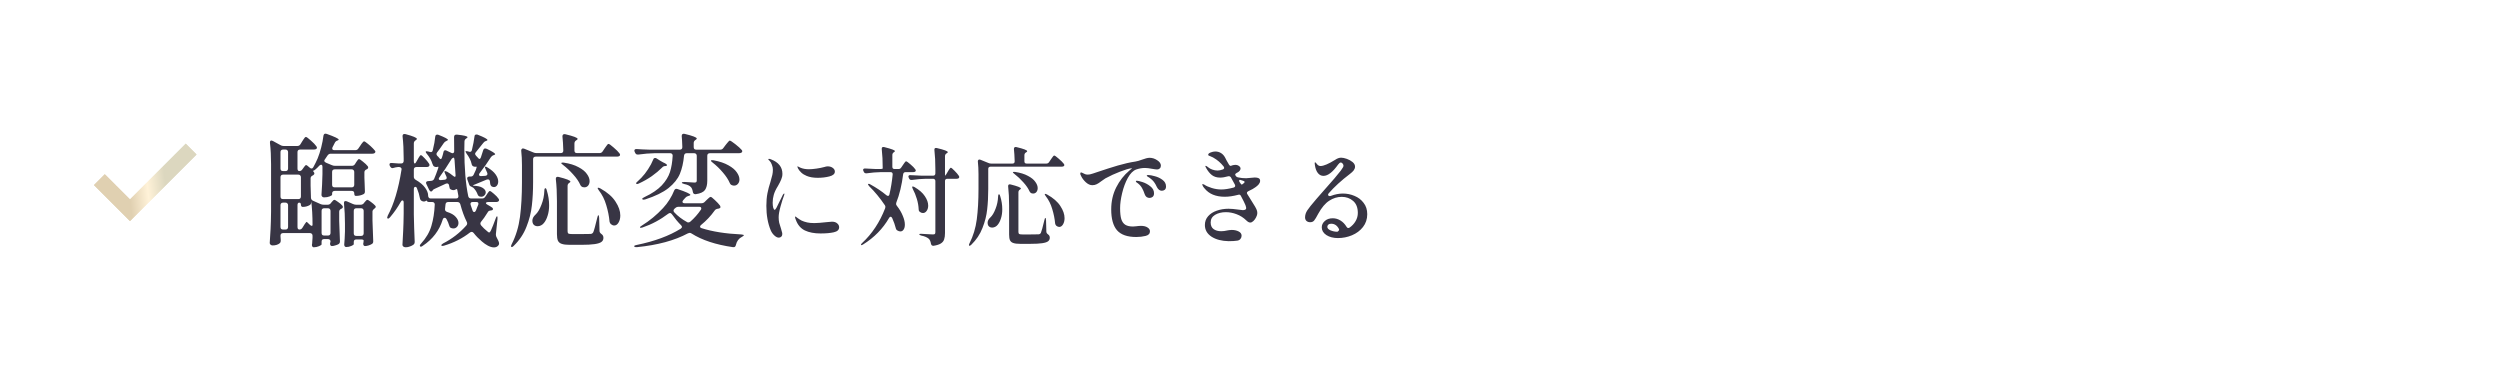 <svg fill="none" height="48" viewBox="0 0 327 48" width="327" xmlns="http://www.w3.org/2000/svg" xmlns:xlink="http://www.w3.org/1999/xlink"><linearGradient id="a" gradientUnits="userSpaceOnUse" x1="25.007" x2="12.26" y1="19.514" y2="20.899"><stop offset=".3" stop-color="#dcd7bf"/><stop offset=".485" stop-color="#fff2d8"/><stop offset=".675" stop-color="#e0d0b1"/></linearGradient><path d="m0 0h327v48h-327z" fill="#fff"/><path d="m13 23.5 4 4 8-8" stroke="url(#a)" stroke-width="2"/><path d="m13 23.5 4 4 8-8" stroke="url(#a)" stroke-width="2"/><path d="m43.728 26.136c.075 0 .235.091.48.272.256.171.448.336.576.496.043.053.064.112.064.176 0 .075-.048.144-.144.208l-.064.016c-.181.085-.272.213-.272.384v1.2c.032 1.195.064 2.069.096 2.624v.064c0 .16-.059.277-.176.352-.128.075-.277.133-.448.176-.16.053-.304.08-.432.08-.085 0-.149-.037-.192-.112-.032-.064-.048-.117-.048-.16s.011-.107.032-.192c0 .011.011-.037.032-.144 0-.096-.032-.171-.096-.224-.053-.053-.133-.08-.24-.08h-.496c-.107 0-.192.027-.256.08-.053.064-.08.149-.08.256v.352c0 .064-.112.144-.336.24s-.448.144-.672.144h-.064c-.128-.043-.192-.149-.192-.32.021-.085.032-.149.032-.192.011-.075.016-.171.016-.288 0-.107.011-.251.032-.432v-.288c0-.107-.032-.187-.096-.24-.053-.064-.133-.096-.24-.096h-3.52c-.107 0-.192.032-.256.096-.053.053-.08.133-.08.24v.064l.032.48v.128c0 .117-.032.213-.096.288-.235.213-.56.32-.976.32-.096 0-.181-.032-.256-.096s-.112-.139-.112-.224c.043-.629.08-1.237.112-1.824.032-.597.053-1.376.064-2.336v-6.144c0-1.024-.048-1.952-.144-2.784v-.064c0-.171.064-.256.192-.256.021 0 .085.021.192.064l.992.544c.117.075.256.112.416.112h1.792c.171 0 .304-.075.4-.224l.224-.368c.053-.075.112-.165.176-.272.075-.107.133-.187.176-.24.053-.053.101-.08.144-.08.085 0 .299.155.64.464.341.299.581.549.72.752.053.075.08.139.08.192s-.027.107-.08.16c-.085.053-.192.08-.32.08h-1.808c-.107 0-.192.032-.256.096-.053.053-.08.133-.08.24v2.144c0 .107.021.192.064.256.043.053.101.08.176.08.16 0 .288-.069.384-.208l.128-.176c.032-.043.075-.101.128-.176s.096-.128.128-.16c.043-.043.085-.064.128-.064.064 0 .219.112.464.336.075.075.155.112.24.112s.16-.053.224-.16c.213-.384.405-.773.576-1.168.171-.416.325-.896.464-1.44.139-.555.235-1.056.288-1.504.032-.192.123-.288.272-.288.021 0 .075.011.16.032 1.045.373 1.568.624 1.568.752 0 .032-.048.069-.144.112l-.064.016c-.149.064-.256.171-.32.32-.053.117-.144.293-.272.528-.032.064-.048.123-.048.176 0 .149.096.224.288.224h2.736c.171 0 .304-.075.4-.224l.24-.352c.032-.053.085-.133.16-.24.085-.117.155-.203.208-.256s.101-.08.144-.08c.064 0 .219.101.464.304.245.192.475.4.688.624.213.213.32.357.32.432-.011.085-.053.149-.128.192s-.165.064-.272.064h-5.44c-.171 0-.309.075-.416.224l-.336.496c-.064.075-.096.144-.096.208 0 .085.069.165.208.24l.8.336c.117.053.251.08.4.08h2.208c.171 0 .304-.075.4-.224l.128-.208c.032-.053.075-.117.128-.192.064-.085.112-.149.144-.192.043-.043.085-.064.128-.064.075 0 .245.112.512.336.277.213.485.411.624.592.043.053.064.112.064.176 0 .085-.048.155-.144.208l-.064.032c-.192.075-.288.203-.288.384v.72l.032.816c0 .224.011.528.032.912v.08c0 .149-.053.256-.16.32-.299.16-.64.24-1.024.24-.064 0-.117-.027-.16-.08-.032-.064-.048-.149-.048-.256 0-.213-.112-.32-.336-.32h-2.224c-.107 0-.192.032-.256.096-.053.053-.08.133-.08.24v.16c0 .064-.107.139-.32.224-.203.085-.448.128-.736.128-.096 0-.176-.032-.24-.096s-.096-.139-.096-.224c.064-.896.107-1.803.128-2.72v-.944c0-.192-.059-.288-.176-.288-.075 0-.155.043-.24.128-.181.203-.357.373-.528.512-.139.128-.24.171-.304.128 0 .011.011.037.032.08.032.043.064.085.096.128.043.053.064.112.064.176 0 .075-.053.149-.16.224l-.064.032c-.181.085-.272.208-.272.368v.96l.048 1.584c.011.181.096.309.256.384l1.008.448c.117.053.256.08.416.08h.496c.171 0 .309-.064.416-.192l.096-.128c.032-.032.085-.091.16-.176.075-.096.144-.144.208-.144zm-6.048-6.24c0-.107-.032-.187-.096-.24-.053-.064-.133-.096-.24-.096h-.32c-.107 0-.192.032-.256.096-.053.053-.08.133-.08.24v2.144c0 .107.027.192.08.256.064.053.149.08.256.08h.32c.107 0 .187-.027.24-.08.064-.064.096-.149.096-.256zm8.656 2.592c0-.107-.032-.187-.096-.24-.053-.064-.133-.096-.24-.096h-2.224c-.107 0-.192.032-.256.096-.053.053-.08.133-.08.24v1.68c0 .107.027.192.08.256.064.053.149.08.256.08h2.224c.107 0 .187-.027.24-.08.064-.064.096-.149.096-.256zm-6.976.688c0-.107-.032-.187-.096-.24-.053-.064-.133-.096-.24-.096h-2c-.107 0-.192.032-.256.096-.053.053-.08.133-.08.24v2.528c0 .107.027.192.08.256.064.053.149.08.256.08h2c.107 0 .187-.027.24-.08.064-.064.096-.149.096-.256zm9.712 3.712c.053.075.08.128.08.16 0 .075-.053.149-.16.224-.181.139-.272.267-.272.384v1.2c.032 1.205.064 2.091.096 2.656v.08c0 .149-.059.256-.176.32-.117.075-.261.139-.432.192s-.325.08-.464.08c-.085 0-.149-.037-.192-.112-.032-.064-.048-.117-.048-.16 0-.053.011-.112.032-.176l.032-.272c0-.043-.032-.08-.096-.112-.053-.021-.133-.032-.24-.032h-.624c-.107 0-.192.027-.256.08-.053.064-.08.149-.08.256v.272c0 .075-.107.155-.32.24-.213.096-.437.144-.672.144-.075 0-.139-.032-.192-.096-.043-.064-.064-.139-.064-.224.043-.448.075-1.019.096-1.712v-1.024c0-.917-.043-1.803-.128-2.656v-.064c0-.16.069-.24.208-.24.064 0 .117.011.16.032l.8.352c.149.064.288.096.416.096h.592c.171 0 .309-.064.416-.192l.096-.128c.032-.032.085-.091.16-.176.075-.096.144-.144.208-.144.075 0 .229.091.464.272.235.171.421.331.56.48zm-8.56 2.496c.107.107.197.16.272.16.064 0 .096-.043.096-.128 0-1.173-.059-2.213-.176-3.12v.128c0 .203-.064.336-.192.4-.277.16-.581.24-.912.24-.075 0-.133-.027-.176-.08s-.064-.123-.064-.208c0-.181-.075-.272-.224-.272s-.224.112-.224.336v2.848c0 .107.021.192.064.256.053.053.117.08.192.08.16 0 .288-.075.384-.224l.32-.512c.139-.213.229-.299.272-.256.053.043.176.16.368.352zm-3.824.304c0 .107.027.192.08.256.064.053.149.08.256.08h.32c.107 0 .187-.027.24-.08.064-.064.096-.149.096-.256v-2.848c0-.107-.032-.187-.096-.24-.053-.064-.133-.096-.24-.096h-.32c-.107 0-.192.032-.256.096-.053.053-.08.133-.08.24zm5.376.784c0 .107.027.192.08.256.064.053.149.08.256.08h.496c.107 0 .187-.027.24-.08.064-.064.096-.149.096-.256v-2.896c0-.107-.032-.187-.096-.24-.053-.064-.133-.096-.24-.096h-.496c-.107 0-.192.032-.256.096-.053.053-.08.133-.08.24zm4.208.048c0 .107.027.192.08.256.064.053.149.08.256.08h.624c.107 0 .187-.027.24-.08.064-.064.096-.149.096-.256v-2.944c0-.107-.032-.187-.096-.24-.053-.064-.133-.096-.24-.096h-.624c-.107 0-.192.032-.256.096-.053.053-.08.133-.08.24zm18.56-1.936c.032-.096.064-.171.096-.224.043-.053.075-.075.096-.064.043.011.059.123.048.336l-.208 1.968v.112c0 .117.032.229.096.336.213.373.32.64.32.8 0 .107-.032.192-.096.256-.139.171-.331.256-.576.256-.235 0-.496-.075-.784-.224-.277-.149-.539-.331-.784-.544-.427-.363-.789-.736-1.088-1.12-.075-.096-.16-.144-.256-.144-.064 0-.139.027-.224.08-.981.768-2.117 1.344-3.408 1.728l-.208.032c-.075 0-.117-.021-.128-.064v-.032c0-.064.08-.144.24-.24 1.152-.587 2.16-1.365 3.024-2.336.075-.075.112-.165.112-.272 0-.064-.016-.128-.048-.192-.331-.661-.613-1.435-.848-2.32-.064-.192-.192-.288-.384-.288h-1.2c-.213 0-.331.107-.352.32l-.064.592v.048c0 .16.091.272.272.336.512.16.885.373 1.12.64.245.267.368.533.368.8 0 .203-.064.373-.192.512s-.283.208-.464.208c-.117 0-.224-.021-.32-.064-.075-.032-.128-.075-.16-.128-.032-.064-.064-.144-.096-.24-.053-.213-.165-.48-.336-.8-.064-.107-.144-.16-.24-.16-.053 0-.107.021-.16.064-.043.043-.075.101-.096.176-.437 1.419-1.307 2.56-2.608 3.424-.16.128-.277.149-.352.064-.021-.021-.032-.048-.032-.08 0-.075.053-.165.16-.272.672-.736 1.125-1.515 1.36-2.336.245-.821.389-1.744.432-2.768v-.032c0-.096-.032-.171-.096-.224-.053-.053-.128-.08-.224-.08h-.352c-.213 0-.325-.043-.336-.128 0-.032-.016-.048-.048-.048-.053 0-.107.021-.16.064-.064.032-.133.048-.208.048-.107 0-.208-.032-.304-.096-.117-.064-.192-.192-.224-.384-.064-.384-.187-.795-.368-1.232-.043-.139-.117-.208-.224-.208-.053 0-.101.027-.144.08-.032.053-.048.128-.048.224v3.312c.021 1.152.059 2.331.112 3.536v.096c0 .117-.048.219-.144.304-.128.096-.283.176-.464.24-.181.075-.368.112-.56.112-.128 0-.235-.032-.32-.096-.075-.064-.112-.139-.112-.224.043-.619.075-1.232.096-1.84.032-.608.053-1.371.064-2.288v-1.392c0-.192-.053-.288-.16-.288-.085 0-.16.064-.224.192-.405.725-.869 1.392-1.392 2-.075.085-.144.144-.208.176-.053.021-.096.016-.128-.016s-.048-.069-.048-.112.027-.128.08-.256c.8-1.483 1.397-3.477 1.792-5.984l.016-.096c0-.085-.032-.149-.096-.192-.053-.053-.128-.08-.224-.08h-.16c-.213.021-.4.059-.56.112-.064.021-.112.032-.144.032-.128 0-.229-.069-.304-.208l-.048-.08c-.032-.064-.048-.128-.048-.192 0-.149.107-.213.32-.192.203.021.496.043.88.064h.32c.107 0 .187-.027.24-.08.064-.064.096-.149.096-.256v-.336c0-1.067-.048-2.021-.144-2.864v-.064c0-.171.085-.256.256-.256.053 0 .096.005.128.016.992.267 1.488.475 1.488.624 0 .053-.043.107-.128.16l-.048.032c-.149.096-.224.229-.224.4v2.288c0 .107.011.192.032.256.021.053.048.08.08.08.075 0 .149-.08.224-.24l.176-.304c.032-.043.075-.117.128-.224.064-.107.117-.187.16-.24s.085-.08.128-.08c.075 0 .24.139.496.416.256.267.443.496.56.688.043.053.064.117.064.192 0 .064-.027.123-.08.176-.085.053-.181.08-.288.08h-1.344c-.107 0-.192.032-.256.096-.053.053-.08.133-.08.24v.944c0 .171.085.304.256.4.555.32.96.661 1.216 1.024.267.363.4.704.4 1.024v.032c0 .075.027.155.08.24.053.075.128.112.224.112h3.36c.117 0 .197-.032.24-.096.053-.064.069-.155.048-.272-.043-.245-.08-.448-.112-.608-.011-.171-.053-.256-.128-.256-.021 0-.064.021-.128.064-.085.053-.181.08-.288.08-.096 0-.197-.027-.304-.08-.075-.032-.128-.075-.16-.128-.021-.064-.043-.149-.064-.256 0-.032-.011-.091-.032-.176-.011-.075-.043-.133-.096-.176-.043-.043-.096-.064-.16-.064s-.117.011-.16.032c-.469.224-.955.448-1.456.672-.128.053-.213.112-.256.176l-.048.08c-.043.064-.101.096-.176.096-.096 0-.181-.075-.256-.224l-.352-.736c-.032-.064-.048-.123-.048-.176 0-.139.096-.213.288-.224l.384-.032c.181-.021.309-.107.384-.256.192-.459.341-.848.448-1.168.128-.32.144-.464.048-.432-.064.032-.133.048-.208.048-.085 0-.165-.016-.24-.048s-.128-.075-.16-.128-.069-.133-.112-.24c-.128-.437-.368-.869-.72-1.296-.107-.117-.16-.213-.16-.288 0-.043.037-.064.112-.064.085 0 .16.011.224.032l.176.048c.085.021.139.032.16.032.139 0 .224-.085.256-.256.171-.683.277-1.269.32-1.76.021-.181.107-.272.256-.272.075 0 .133.011.176.032.821.32 1.232.539 1.232.656 0 .032-.048.069-.144.112l-.064.032c-.149.064-.261.155-.336.272-.384.565-.677.976-.88 1.232-.053.085-.08.155-.08.208 0 .085.048.176.144.272.085.064.149.133.192.208.085.117.16.176.224.176s.117-.069.16-.208c.075-.213.139-.443.192-.688.032-.171.112-.256.24-.256.053 0 .112.016.176.048l.608.288c.064.032.123.048.176.048s.101-.021.144-.064c.043-.053.064-.117.064-.192l-.016-1.856c0-.235.128-.341.384-.32.917.096 1.376.208 1.376.336 0 .043-.043.091-.128.144l-.048.032c-.149.096-.224.229-.224.4l-.016.96c0 2.507.171 4.571.512 6.192.053.192.176.288.368.288h1.456c.171 0 .304-.075.4-.224l.176-.256c.043-.064.091-.139.144-.224.064-.096.117-.165.16-.208s.085-.064.128-.064c.075 0 .251.123.528.368.277.235.475.443.592.624.053.075.08.139.08.192 0 .064-.032.123-.096.176-.075.053-.171.08-.288.08h-1.04c-.096 0-.171.016-.224.048-.053.021-.08.053-.08.096 0 .053.053.112.16.176.373.213.597.352.672.416.064.043.096.107.096.192 0 .064-.037.112-.112.144-.064.021-.117.032-.16.032-.107.011-.192.032-.256.064s-.117.091-.16.176c-.32.523-.608.933-.864 1.232-.064.075-.096.155-.096.24 0 .075.032.155.096.24.235.277.501.533.8.768.107.107.187.16.24.16.085 0 .165-.085.24-.256.181-.395.389-.917.624-1.568zm-3.792-8.464c-.128-.203-.176-.315-.144-.336.011-.011.043-.016.096-.016.085 0 .16.011.224.032l.096.032c.064.021.112.032.144.032.149 0 .24-.085.272-.256.16-.651.272-1.237.336-1.76.011-.171.096-.256.256-.256.075 0 .133.011.176.032.843.331 1.264.56 1.264.688 0 .043-.048.08-.144.112l-.064.016c-.149.053-.267.144-.352.272-.277.363-.597.763-.96 1.2-.064.075-.096.144-.096.208 0 .085.048.176.144.272l.208.224c.085.117.16.176.224.176s.123-.064.176-.192c.149-.427.251-.741.304-.944.053-.16.144-.24.272-.24.043 0 .107.016.192.048.736.352 1.104.587 1.104.704 0 .032-.048.069-.144.112l-.064.016c-.139.043-.256.133-.352.272-.437.693-.923 1.381-1.456 2.064-.064.075-.096.144-.096.208s.027.117.08.16c.053.032.128.043.224.032l.512-.032c.085-.011.155-.037.208-.08s.08-.101.08-.176l-.032-.144c-.021-.075-.085-.219-.192-.432s-.133-.331-.08-.352c.011-.011.032-.016.064-.016.064 0 .149.037.256.112.48.288.832.592 1.056.912s.336.624.336.912c0 .213-.053.389-.16.528s-.24.208-.4.208c-.085 0-.181-.027-.288-.08-.117-.085-.187-.219-.208-.4 0-.064-.011-.16-.032-.288-.032-.16-.123-.24-.272-.24-.064 0-.117.011-.16.032l-1.504.624c-.149.043-.24.096-.272.16l-.048.064.064-.048c.555.011.965.101 1.232.272.277.171.416.368.416.592 0 .149-.059.283-.176.4-.107.117-.245.176-.416.176-.043 0-.117-.011-.224-.032-.128-.053-.219-.165-.272-.336-.117-.299-.293-.565-.528-.8-.053-.043-.117-.08-.192-.112-.075-.043-.139-.075-.192-.096-.064-.032-.112-.085-.144-.16l-.256-.704-.032-.144c0-.16.096-.245.288-.256h.176c.181 0 .309-.08.384-.24l.288-.624c.107-.288.133-.432.08-.432l-.16.016c-.075 0-.155-.016-.24-.048-.128-.053-.208-.171-.24-.352-.043-.213-.123-.432-.24-.656-.117-.235-.251-.448-.4-.64zm-2.816 2.608c-.096-.192-.117-.304-.064-.336.011-.011.032-.016.064-.016.043 0 .128.027.256.08.267.149.528.331.784.544.107.085.181.128.224.128.085 0 .117-.091.096-.272-.064-.811-.107-1.451-.128-1.92-.021-.213-.064-.32-.128-.32.011 0-.021.016-.096.048-.075.021-.139.08-.192.176-.544.885-1.061 1.664-1.552 2.336-.064.075-.096.144-.096.208 0 .117.085.176.256.176.011 0 .176-.016.496-.048.085-.011.155-.037.208-.08s.08-.101.08-.176l-.032-.144zm3.584 4.8c.043.139.117.208.224.208.085 0 .16-.069.224-.208l.112-.288c.032-.064.059-.133.08-.208.032-.075.064-.149.096-.224.021-.043.032-.101.032-.176 0-.139-.091-.208-.272-.208h-.464c-.203 0-.304.085-.304.256 0 .032.011.08.032.144zm16.608-7.504c.171 0 .304-.069.4-.208l.256-.384c.053-.064.117-.155.192-.272.085-.117.149-.203.192-.256.053-.053.101-.08.144-.08.085 0 .304.155.656.464.363.309.619.565.768.768.053.075.08.139.08.192s-.027.107-.08.16c-.085.053-.192.08-.32.08h-10.64c-.107 0-.192.032-.256.096-.053.053-.08.133-.08.24v2.992c0 1.12-.053 2.139-.16 3.056-.096.917-.331 1.845-.704 2.784-.363.939-.917 1.771-1.664 2.496-.149.149-.256.197-.32.144-.021-.021-.032-.053-.032-.096 0-.075.027-.16.08-.256.555-1.088.917-2.283 1.088-3.584.171-1.312.256-2.821.256-4.528v-2.24c0-.672-.032-1.296-.096-1.872v-.032c0-.085.021-.149.064-.192.043-.053.096-.08.16-.08s.117.011.16.032l1.216.496c.117.053.251.08.4.08h3.168c.224 0 .336-.112.336-.336-.021-.747-.059-1.355-.112-1.824v-.032c0-.117.032-.197.096-.24.075-.053.171-.064.288-.032 1.067.256 1.6.459 1.6.608 0 .053-.043.107-.128.16l-.064.032c-.149.096-.224.235-.224.416v.912c0 .107.027.192.08.256.064.053.149.08.256.08zm-4.768 1.552c-.085-.064-.149-.117-.192-.16-.043-.053-.053-.091-.032-.112.043-.043.149-.053.32-.032.779.117 1.419.315 1.92.592.512.267.88.565 1.104.896.235.32.352.629.352.928 0 .235-.064.432-.192.592-.128.149-.293.224-.496.224-.043 0-.117-.011-.224-.032-.139-.053-.24-.149-.304-.288-.192-.437-.501-.891-.928-1.36-.416-.469-.859-.885-1.328-1.248zm-.8 4.736c0-1.067-.048-2.021-.144-2.864v-.064c0-.171.08-.256.24-.256.053 0 .096.005.128.016 1.024.256 1.536.459 1.536.608 0 .043-.037.091-.112.144l-.032.016c-.149.096-.224.229-.224.4v5.936c0 .149.037.251.112.304.075.043.235.064.48.064h1.28c.629 0 1.013-.005 1.152-.016.085-.011.149-.032.192-.064.053-.032.101-.085.144-.16.096-.213.272-.853.528-1.92.043-.203.091-.304.144-.304.021 0 .043.032.064.096s.032.144.032.24l.048 1.712c0 .149.08.283.24.4.107.075.176.149.208.224.043.075.064.171.064.288 0 .224-.085.4-.256.528-.16.128-.453.224-.88.288s-1.024.096-1.792.096h-1.488c-.459 0-.805-.043-1.04-.128-.235-.075-.4-.213-.496-.416-.085-.192-.128-.475-.128-.848zm5.472-1.424c-.128-.171-.171-.277-.128-.32.011-.011.027-.016.048-.016.064 0 .16.032.288.096.917.512 1.579 1.088 1.984 1.728.416.629.624 1.232.624 1.808 0 .373-.08.688-.24.944-.149.245-.336.368-.56.368-.139 0-.283-.059-.432-.176-.096-.096-.155-.208-.176-.336-.064-.704-.208-1.424-.432-2.16-.213-.736-.539-1.381-.976-1.936zm-7.12.064c0-.107.011-.187.032-.24.032-.064.064-.096.096-.096.085 0 .149.096.192.288.203.651.304 1.301.304 1.952 0 .501-.064.949-.192 1.344-.117.395-.277.715-.48.96-.107.139-.235.245-.384.32s-.299.112-.448.112c-.267 0-.464-.101-.592-.304-.064-.128-.096-.261-.096-.4 0-.299.139-.571.416-.816.288-.267.544-.693.768-1.28.235-.587.363-1.2.384-1.84zm23.008-5.376c.171 0 .304-.069.4-.208l.288-.384c.064-.075.128-.155.192-.24.075-.096.144-.176.208-.24.064-.075.117-.112.16-.112.085 0 .325.155.72.464s.672.56.832.752c.053.053.08.112.08.176s-.032.123-.096.176c-.085.053-.192.08-.32.08h-3.824c-.107 0-.192.032-.256.096-.053.053-.08.133-.08.24v3.264c0 .523-.101.928-.304 1.216-.203.277-.603.459-1.2.544h-.064c-.181 0-.288-.101-.32-.304-.053-.299-.139-.507-.256-.624-.16-.181-.448-.315-.864-.4-.213-.053-.32-.112-.32-.176s.117-.096.352-.096c.693.053 1.131.08 1.312.08.107 0 .181-.021.224-.064s.064-.112.064-.208v-3.232c0-.107-.032-.187-.096-.24-.053-.064-.133-.096-.24-.096h-.976c-.203 0-.32.107-.352.32-.085.917-.267 1.712-.544 2.384-.277.661-.773 1.28-1.488 1.856-.715.565-1.733 1.061-3.056 1.488-.053.021-.123.032-.208.032-.075 0-.128-.021-.16-.064-.011-.011-.016-.027-.016-.048 0-.053.096-.128.288-.224.992-.469 1.749-.981 2.272-1.536.523-.565.88-1.147 1.072-1.744.192-.608.309-1.317.352-2.128v-.032c0-.096-.032-.171-.096-.224-.053-.053-.128-.08-.224-.08h-2.048c-.651.011-1.355.069-2.112.176h-.096c-.149 0-.256-.069-.32-.208l-.064-.128c-.032-.064-.048-.128-.048-.192s.027-.112.08-.144c.053-.043.128-.059.224-.048.363.032.912.059 1.648.08h3.984c.224 0 .336-.112.336-.336-.021-.672-.048-1.147-.08-1.424v-.032c0-.117.032-.197.096-.24.075-.053.171-.064.288-.032 1.056.256 1.584.459 1.584.608 0 .053-.043.107-.128.16l-.048.032c-.149.096-.224.229-.224.4v.528c0 .107.027.192.08.256.064.053.149.08.256.08zm-8.768 1.296c.043-.139.128-.208.256-.208.075 0 .139.021.192.064l.48.304.368.208c.341.149.512.272.512.368 0 .053-.064.091-.192.112h-.064c-.16.011-.293.08-.4.208-.373.373-.821.747-1.344 1.12-.523.363-1.088.683-1.696.96-.16.075-.272.08-.336.016l-.016-.032c0-.075.069-.165.208-.272l.48-.464c.309-.32.603-.693.88-1.12.288-.437.512-.859.672-1.264zm7.776.4c-.192-.139-.261-.235-.208-.288.021-.021.064-.032.128-.032.085 0 .155.005.208.016.789.149 1.435.368 1.936.656.501.277.864.581 1.088.912.235.331.352.645.352.944 0 .235-.069.427-.208.576-.128.149-.293.224-.496.224-.085 0-.171-.016-.256-.048-.139-.043-.24-.139-.304-.288-.192-.448-.496-.912-.912-1.392-.416-.491-.859-.917-1.328-1.28zm-1.456 5.312c.16 0 .299-.059.416-.176l.24-.24c.043-.032.123-.107.24-.224.128-.128.229-.192.304-.192s.256.139.544.416c.288.267.512.507.672.72.043.085.064.144.064.176 0 .096-.053.16-.16.192-.064.032-.133.048-.208.048-.181.032-.315.112-.4.24-.491.693-1.077 1.317-1.76 1.872-.096.075-.144.149-.144.224 0 .096.069.165.208.208 1.408.448 3.131.72 5.168.816.235.021.352.059.352.112-.011.043-.053.085-.128.128-.064.043-.107.069-.128.08-.405.203-.667.555-.784 1.056-.043.224-.171.32-.384.288-2.24-.32-4.048-.917-5.424-1.792-.085-.053-.165-.08-.24-.08-.043 0-.117.021-.224.064-1.749.939-3.973 1.541-6.672 1.808h-.128c-.128 0-.203-.032-.224-.096v-.032c0-.075.107-.128.32-.16 2.336-.48 4.256-1.189 5.76-2.128.107-.075.16-.155.16-.24 0-.064-.043-.139-.128-.224-.416-.416-.811-.891-1.184-1.424-.075-.107-.16-.16-.256-.16-.053 0-.123.027-.208.08-1.056.8-2.181 1.403-3.376 1.808-.192.064-.304.064-.336 0v-.016c0-.064.085-.144.256-.24 1.013-.629 1.931-1.387 2.752-2.272.32-.341.603-.709.848-1.104.256-.405.459-.8.608-1.184.064-.16.165-.24.304-.24.032 0 .08.011.144.032 1.12.373 1.68.629 1.68.768 0 .032-.059.069-.176.112l-.128.032c-.16.053-.283.133-.368.24l-.256.288c-.075.096-.112.171-.112.224s.027.101.08.144c.053.032.123.048.208.048zm-.096.864c.043-.053.064-.117.064-.192 0-.139-.096-.208-.288-.208h-2.688c-.16 0-.299.053-.416.16l-.112.096c-.085.085-.128.165-.128.24 0 .085.037.165.112.24.448.48.992.896 1.632 1.248.053.043.117.064.192.064.096 0 .187-.037.272-.112.512-.448.965-.96 1.36-1.536zm10.2 3.636c-.177 0-.369-.093-.574-.28s-.364-.411-.476-.672c-.383-.915-.574-1.983-.574-3.206 0-.616.047-1.162.14-1.638s.224-.971.392-1.484c.121-.411.205-.723.252-.938s.07-.439.07-.672c0-.205-.042-.415-.126-.63-.075-.224-.177-.401-.308-.532-.112-.093-.168-.159-.168-.196s.033-.056.098-.056c.075 0 .154.019.238.056 1.008.383 1.512 1.017 1.512 1.904 0 .252-.051.495-.154.728-.093.233-.233.513-.42.84-.28.448-.467.845-.56 1.19-.093.317-.14.663-.14 1.036 0 .224.023.434.07.63.056.187.121.28.196.28.028 0 .056-.019.084-.056.037-.037.065-.075.084-.112.028-.047.051-.084.07-.112.103-.196.21-.415.322-.658.121-.243.229-.457.322-.644l.182-.378c.075-.112.131-.168.168-.168.028 0 .042.019.042.056l-.042.168c-.14.355-.294.835-.462 1.442-.168.597-.252 1.073-.252 1.428 0 .261.023.504.07.728.056.215.135.471.238.77.009.047.037.149.084.308.056.159.084.289.084.392 0 .149-.047.266-.14.35-.084.084-.191.126-.322.126zm5.096-7.826c-.579 0-1.064-.084-1.456-.252-.28-.112-.518-.261-.714-.448s-.336-.369-.42-.546c-.047-.093-.07-.159-.07-.196s.014-.056.042-.056c.019 0 .065.023.14.07.075.037.14.07.196.098.317.14.695.21 1.134.21.261 0 .588-.028.98-.084s.737-.126 1.036-.21c.168-.056.313-.084.434-.084.261 0 .481.065.658.196.187.131.28.294.28.49 0 .299-.238.509-.714.63-.467.121-.975.182-1.526.182zm.378 7.28c-.821 0-1.507-.131-2.058-.392-.551-.271-.943-.728-1.176-1.372-.075-.177-.112-.308-.112-.392 0-.037.019-.056.056-.056.028 0 .065.023.112.07.047.037.089.07.126.098.187.14.378.261.574.364.196.093.439.173.728.238.233.056.546.084.938.084.336 0 .882-.042 1.638-.126.411-.037.63-.056.658-.056.299 0 .527.075.686.224.168.14.252.308.252.504 0 .336-.233.555-.7.658-.457.103-1.031.154-1.722.154zm10.192-8.428c.149 0 .266-.065.35-.196l.21-.308c.037-.056.089-.131.154-.224s.117-.163.154-.21c.047-.047.089-.07.126-.07.075 0 .261.131.56.392.299.252.509.467.63.644.047.065.07.121.07.168s-.023.093-.07.14c-.075.047-.168.07-.28.07h-.98c-.187 0-.294.093-.322.28-.177 1.409-.476 2.646-.896 3.71-.019.075-.028.131-.028.168 0 .084.033.163.098.238.355.457.616.901.784 1.33.177.42.266.798.266 1.134 0 .28-.056.499-.168.658-.103.159-.243.238-.42.238-.121 0-.252-.042-.392-.126-.112-.065-.182-.168-.21-.308-.093-.383-.247-.817-.462-1.302-.056-.121-.126-.182-.21-.182s-.154.056-.21.168c-.812 1.4-1.937 2.548-3.374 3.444-.149.103-.243.126-.28.07-.009-.009-.014-.023-.014-.042 0-.047.056-.121.168-.224 1.288-1.195 2.287-2.707 2.996-4.536.019-.037.028-.093.028-.168 0-.093-.023-.168-.07-.224-.635-.943-1.316-1.769-2.044-2.478-.14-.159-.187-.257-.14-.294.019-.019.042-.028.07-.028.065 0 .14.028.224.084.784.429 1.484.901 2.1 1.414.075.056.14.084.196.084.103 0 .168-.07.196-.21.196-.84.336-1.703.42-2.59v-.042c0-.177-.093-.266-.28-.266h-1.274c-.569.009-1.185.061-1.848.154h-.084c-.131 0-.224-.061-.28-.182l-.056-.112c-.028-.056-.042-.112-.042-.168s.023-.098.07-.126c.047-.037.112-.051.196-.042.317.028.793.051 1.428.07h.574c.196 0 .294-.033.294-.098 0-.933-.042-1.769-.126-2.506v-.056c0-.149.07-.224.21-.224.047 0 .084.005.112.014.523.131.887.238 1.092.322.205.075.308.145.308.21 0 .028-.037.07-.112.126l-.042.028c-.121.084-.182.201-.182.35v1.54c0 .093.023.168.07.224.056.047.131.07.224.07zm6.118.868c.009 0 .056-.07.14-.21l.182-.308c.037-.065.084-.145.14-.238.065-.093.117-.163.154-.21s.075-.07.112-.07c.065 0 .224.131.476.392.261.261.448.481.56.658.037.047.056.103.056.168 0 .056-.023.107-.07.154-.075.047-.163.07-.266.07h-1.232c-.093 0-.168.028-.224.084-.047.047-.07.117-.07.21v6.804c0 .336-.037.611-.112.826-.065.215-.205.392-.42.532s-.532.243-.952.308h-.07c-.14 0-.233-.084-.28-.252-.047-.299-.14-.518-.28-.658-.224-.196-.551-.336-.98-.42-.177-.047-.266-.103-.266-.168 0-.047.07-.07.21-.07.215 0 .546.019.994.056l.574.028c.121 0 .205-.019.252-.056.047-.047.07-.126.07-.238v-6.692c0-.093-.028-.163-.084-.21-.047-.056-.117-.084-.21-.084h-.924c-.569.009-1.185.061-1.848.154h-.084c-.131 0-.224-.061-.28-.182l-.056-.112c-.028-.056-.042-.107-.042-.154 0-.065.023-.112.07-.14.047-.037.112-.051.196-.042.336.028.821.051 1.456.07h1.512c.093 0 .163-.023.21-.07.056-.056.084-.131.084-.224v-.546c0-.943-.042-1.783-.126-2.52v-.056c0-.14.07-.21.21-.21.047 0 .084.005.112.014.952.224 1.428.401 1.428.532 0 .047-.037.093-.112.14l-.056.028c-.131.084-.196.205-.196.364v2.254c0 .196.014.294.042.294zm-4.256 1.736c-.084-.187-.103-.289-.056-.308.009-.009.028-.014.056-.014.047 0 .126.028.238.084.616.364 1.064.761 1.344 1.19.289.429.434.84.434 1.232 0 .28-.07.513-.21.7-.131.177-.289.266-.476.266-.14 0-.271-.047-.392-.14-.112-.075-.168-.191-.168-.35-.019-.439-.098-.891-.238-1.358s-.317-.901-.532-1.302zm17.472-3.318c.149 0 .266-.061.35-.182l.224-.336c.047-.056.103-.135.168-.238.075-.103.131-.177.168-.224.047-.047.089-.07.126-.07.075 0 .266.135.574.406.317.271.541.495.672.672.047.065.07.121.07.168s-.023.093-.07.14c-.075.047-.168.07-.28.07h-9.31c-.093 0-.168.028-.224.084-.047.047-.07.117-.07.21v2.618c0 .98-.047 1.871-.14 2.674-.084.803-.289 1.615-.616 2.436-.317.821-.803 1.549-1.456 2.184-.131.131-.224.173-.28.126-.019-.019-.028-.047-.028-.084 0-.065.023-.14.07-.224.485-.952.803-1.997.952-3.136.149-1.148.224-2.469.224-3.962v-1.96c0-.588-.028-1.134-.084-1.638v-.028c0-.075.019-.131.056-.168.037-.047.084-.07.14-.07s.103.009.14.028l1.064.434c.103.047.219.07.35.07h2.772c.196 0 .294-.098.294-.294-.019-.653-.051-1.185-.098-1.596v-.028c0-.103.028-.173.084-.21.065-.047.149-.056.252-.028.933.224 1.4.401 1.4.532 0 .047-.037.093-.112.14l-.056.028c-.131.084-.196.205-.196.364v.798c0 .093.023.168.07.224.056.047.131.07.224.07zm-4.172 1.358c-.075-.056-.131-.103-.168-.14-.037-.047-.047-.079-.028-.098.037-.037.131-.047.28-.028.681.103 1.241.275 1.68.518.448.233.77.495.966.784.205.28.308.551.308.812 0 .205-.056.378-.168.518-.112.131-.257.196-.434.196-.037 0-.103-.009-.196-.028-.121-.047-.21-.131-.266-.252-.168-.383-.439-.779-.812-1.19-.364-.411-.751-.775-1.162-1.092zm-.7 4.144c0-.933-.042-1.769-.126-2.506v-.056c0-.149.07-.224.21-.224.047 0 .084.005.112.014.896.224 1.344.401 1.344.532 0 .037-.033.079-.098.126l-.028.014c-.131.084-.196.201-.196.35v5.194c0 .131.033.219.098.266.065.037.205.056.42.056h1.12c.551 0 .887-.005 1.008-.014.075-.009.131-.028.168-.056.047-.028.089-.075.126-.14.084-.187.238-.747.462-1.68.037-.177.079-.266.126-.266.019 0 .037.028.056.084s.028.126.028.21l.042 1.498c0 .131.07.247.21.35.093.065.154.131.182.196.037.065.056.149.056.252 0 .196-.075.35-.224.462-.14.112-.397.196-.77.252s-.896.084-1.568.084h-1.302c-.401 0-.705-.037-.91-.112-.205-.065-.35-.187-.434-.364-.075-.168-.112-.415-.112-.742zm4.788-1.246c-.112-.149-.149-.243-.112-.28.009-.009.023-.014.042-.014.056 0 .14.028.252.084.803.448 1.381.952 1.736 1.512.364.551.546 1.078.546 1.582 0 .327-.07.602-.21.826-.131.215-.294.322-.49.322-.121 0-.247-.051-.378-.154-.084-.084-.135-.182-.154-.294-.056-.616-.182-1.246-.378-1.89-.187-.644-.471-1.209-.854-1.694zm-6.23.056c0-.093.009-.163.028-.21.028-.056.056-.084.084-.084.075 0 .131.084.168.252.177.569.266 1.139.266 1.708 0 .439-.056.831-.168 1.176-.103.345-.243.625-.42.84-.093.121-.205.215-.336.28s-.261.098-.392.098c-.233 0-.406-.089-.518-.266-.056-.112-.084-.229-.084-.35 0-.261.121-.499.364-.714.252-.233.476-.607.672-1.12.205-.513.317-1.05.336-1.61zm19.824-5.068c.345 0 .677.107.994.322.317.205.476.439.476.7 0 .149-.047.271-.14.364s-.21.14-.35.14c-.121 0-.341-.028-.658-.084-.373-.075-.686-.112-.938-.112-.364 0-.742.065-1.134.196-.411.149-.779.518-1.106 1.106-.317.579-.565 1.241-.742 1.988-.177.737-.266 1.395-.266 1.974 0 .607.051 1.083.154 1.428.112.345.289.593.532.742s.574.224.994.224l.378-.028c.28-.037.504-.056.672-.056.364 0 .649.07.854.21.215.131.322.299.322.504 0 .308-.191.509-.574.602s-.789.14-1.218.14c-1.167 0-2.007-.294-2.52-.882-.504-.588-.756-1.498-.756-2.73 0-1.055.219-2.016.658-2.884s1.008-1.596 1.708-2.184c.103-.084.191-.159.266-.224.075-.075.103-.107.084-.098l-.098.014c-.345.047-.84.196-1.484.448-.635.243-1.265.532-1.89.868-.196.131-.378.257-.546.378-.224.177-.425.308-.602.392-.168.084-.359.126-.574.126-.28 0-.56-.126-.84-.378-.28-.261-.485-.532-.616-.812l-.112-.252v-.098c0-.084.037-.126.112-.126.047 0 .103.019.168.056.131.065.247.121.35.168.103.037.219.056.35.056.075 0 .168-.009.28-.028.056-.009.187-.047.392-.112.215-.075.411-.14.588-.196.961-.327 1.853-.611 2.674-.854.831-.243 1.596-.415 2.296-.518.205-.028.513-.117.924-.266.159-.056.317-.107.476-.154.168-.047.322-.07.462-.07zm1.582 4.312c-.112 0-.224-.037-.336-.112-.112-.084-.205-.196-.28-.336-.14-.308-.275-.546-.406-.714-.121-.168-.317-.35-.588-.546-.037-.028-.107-.07-.21-.126-.093-.056-.14-.107-.14-.154s.07-.07.21-.07c.196 0 .476.051.84.154.373.093.709.252 1.008.476.308.224.462.513.462.868 0 .196-.056.341-.168.434-.112.084-.243.126-.392.126zm-1.596.938c-.131 0-.257-.037-.378-.112-.112-.084-.196-.205-.252-.364-.103-.317-.219-.588-.35-.812-.121-.224-.299-.429-.532-.616-.028-.019-.084-.056-.168-.112-.075-.065-.112-.121-.112-.168 0-.019.009-.033.028-.042.028-.019.056-.028.084-.028.14 0 .397.061.77.182s.714.308 1.022.56c.317.243.476.546.476.91 0 .205-.061.359-.182.462-.121.093-.257.14-.406.14zm14.462-2.226c0 .149-.061.299-.182.448-.121.14-.257.261-.406.364-.205.159-.523.336-.952.532-.121.056-.182.131-.182.224 0 .065.019.121.056.168l.756 1.218c.205.317.345.56.42.728.084.168.126.341.126.518 0 .168-.051.35-.154.546-.093.196-.215.364-.364.504-.14.131-.275.196-.406.196-.159 0-.331-.093-.518-.28-.373-.364-.798-.635-1.274-.812-.467-.177-.933-.266-1.4-.266-.551 0-1.022.117-1.414.35-.383.233-.574.565-.574.994 0 .392.126.681.378.868.261.187.593.28.994.28.261 0 .523-.033.784-.098.047-.009.131-.023.252-.042s.233-.028.336-.028c.355 0 .658.065.91.196.261.131.392.317.392.56 0 .149-.047.285-.14.406-.093.131-.233.21-.42.238-.299.047-.677.07-1.134.07-.915-.019-1.661-.215-2.24-.588-.579-.383-.868-.891-.868-1.526 0-.448.14-.831.42-1.148.289-.327.667-.569 1.134-.728.476-.168.989-.252 1.54-.252.327 0 .793.042 1.4.126.28.037.434.056.462.056.299 0 .448-.089.448-.266 0-.065-.033-.196-.098-.392-.103-.252-.299-.649-.588-1.19-.056-.121-.14-.182-.252-.182-.028 0-.07.009-.126.028-.644.168-1.223.252-1.736.252-1.185 0-2.072-.369-2.66-1.106-.093-.103-.163-.201-.21-.294-.047-.103-.07-.177-.07-.224 0-.028.019-.042.056-.042.028 0 .098.028.21.084.224.159.546.303.966.434s.84.196 1.26.196c.439 0 .975-.084 1.61-.252.131-.047.196-.121.196-.224 0-.056-.014-.112-.042-.168l-.462-.84-.042-.084c-.075-.112-.168-.168-.28-.168-.047 0-.084.005-.112.014-.383.112-.728.168-1.036.168-.42 0-.775-.107-1.064-.322-.28-.215-.537-.532-.77-.952-.065-.112-.098-.182-.098-.21 0-.037.019-.056.056-.056.065 0 .187.075.364.224.103.093.266.182.49.266.233.084.462.126.686.126.205 0 .434-.047.686-.14.121-.047.182-.117.182-.21 0-.065-.028-.131-.084-.196-.373-.467-.798-.835-1.274-1.106-.084-.056-.177-.103-.28-.14-.093-.047-.154-.075-.182-.084-.093-.037-.163-.065-.21-.084-.037-.028-.056-.065-.056-.112 0-.112.107-.21.322-.294s.415-.126.602-.126c.28 0 .532.07.756.21s.406.345.546.616c.084.187.243.476.476.868.093.149.187.21.28.182.037-.019.084-.037.14-.056.159-.047.303-.07.434-.07.187 0 .345.051.476.154.131.093.196.205.196.336 0 .084-.037.177-.112.28-.075.093-.168.168-.28.224l-.112.056c-.131.075-.196.149-.196.224 0 .028.014.065.042.112l.014.028c.075.121.182.196.322.224.327.075.677.112 1.05.112.14 0 .359-.019.658-.056.187-.028.345-.042.476-.042.224 0 .397.033.518.098s.182.182.182.35zm-2.618-.14c-.084 0-.126.042-.126.126 0 .056.019.107.056.154l.084.126c.084.14.154.21.21.21.019 0 .033-.005.042-.014.019-.009.033-.019.042-.028.187-.121.28-.219.28-.294s-.061-.126-.182-.154l-.35-.112zm13.454 1.792c.523 0 1.027.103 1.512.308.485.196.882.499 1.19.91.317.401.476.896.476 1.484 0 .644-.187 1.204-.56 1.68-.364.467-.845.826-1.442 1.078-.588.243-1.199.364-1.834.364-.597 0-1.101-.131-1.512-.392-.401-.271-.602-.607-.602-1.008 0-.317.131-.593.392-.826.261-.243.611-.364 1.05-.364.355 0 .691.098 1.008.294s.579.467.784.812c.056.112.135.168.238.168.065 0 .121-.019.168-.056.327-.224.588-.504.784-.84s.294-.695.294-1.078c0-.691-.205-1.213-.616-1.568s-.905-.532-1.484-.532-1.125.168-1.638.504c-.513.327-.994.896-1.442 1.708-.224.429-.401.723-.532.882-.121.149-.294.224-.518.224-.196 0-.359-.056-.49-.168-.121-.121-.182-.275-.182-.462 0-.317.098-.625.294-.924s.565-.761 1.106-1.386c-.028.028.322-.373 1.05-1.204 1.111-1.241 1.848-2.105 2.212-2.59.037-.056.089-.131.154-.224.075-.093.126-.173.154-.238.037-.075.056-.14.056-.196 0-.093-.037-.187-.112-.28s-.154-.14-.238-.14c-.103 0-.219.089-.35.266-.7.989-1.339 1.484-1.918 1.484-.289 0-.532-.121-.728-.364s-.327-.588-.392-1.036c-.019-.103-.028-.187-.028-.252 0-.037.005-.065.014-.084.009-.028.023-.042.042-.042.037 0 .103.061.196.182.149.205.317.308.504.308.411 0 1.059-.275 1.946-.826.261-.177.513-.266.756-.266.205 0 .453.051.742.154s.541.243.756.42.322.378.322.602c0 .159-.056.317-.168.476-.112.149-.28.308-.504.476-1.111.84-2.039 1.689-2.786 2.548-.047.065-.07.121-.07.168s.019.089.056.126c.047.037.103.056.168.056.037 0 .084-.009.14-.028.541-.205 1.069-.308 1.582-.308zm-.728 4.998c.084-.047.145-.098.182-.154.047-.065.056-.131.028-.196-.233-.467-.574-.7-1.022-.7-.168 0-.294.042-.378.126-.084.075-.126.168-.126.28 0 .187.14.341.42.462.289.121.588.182.896.182z" fill="#383544"/></svg>